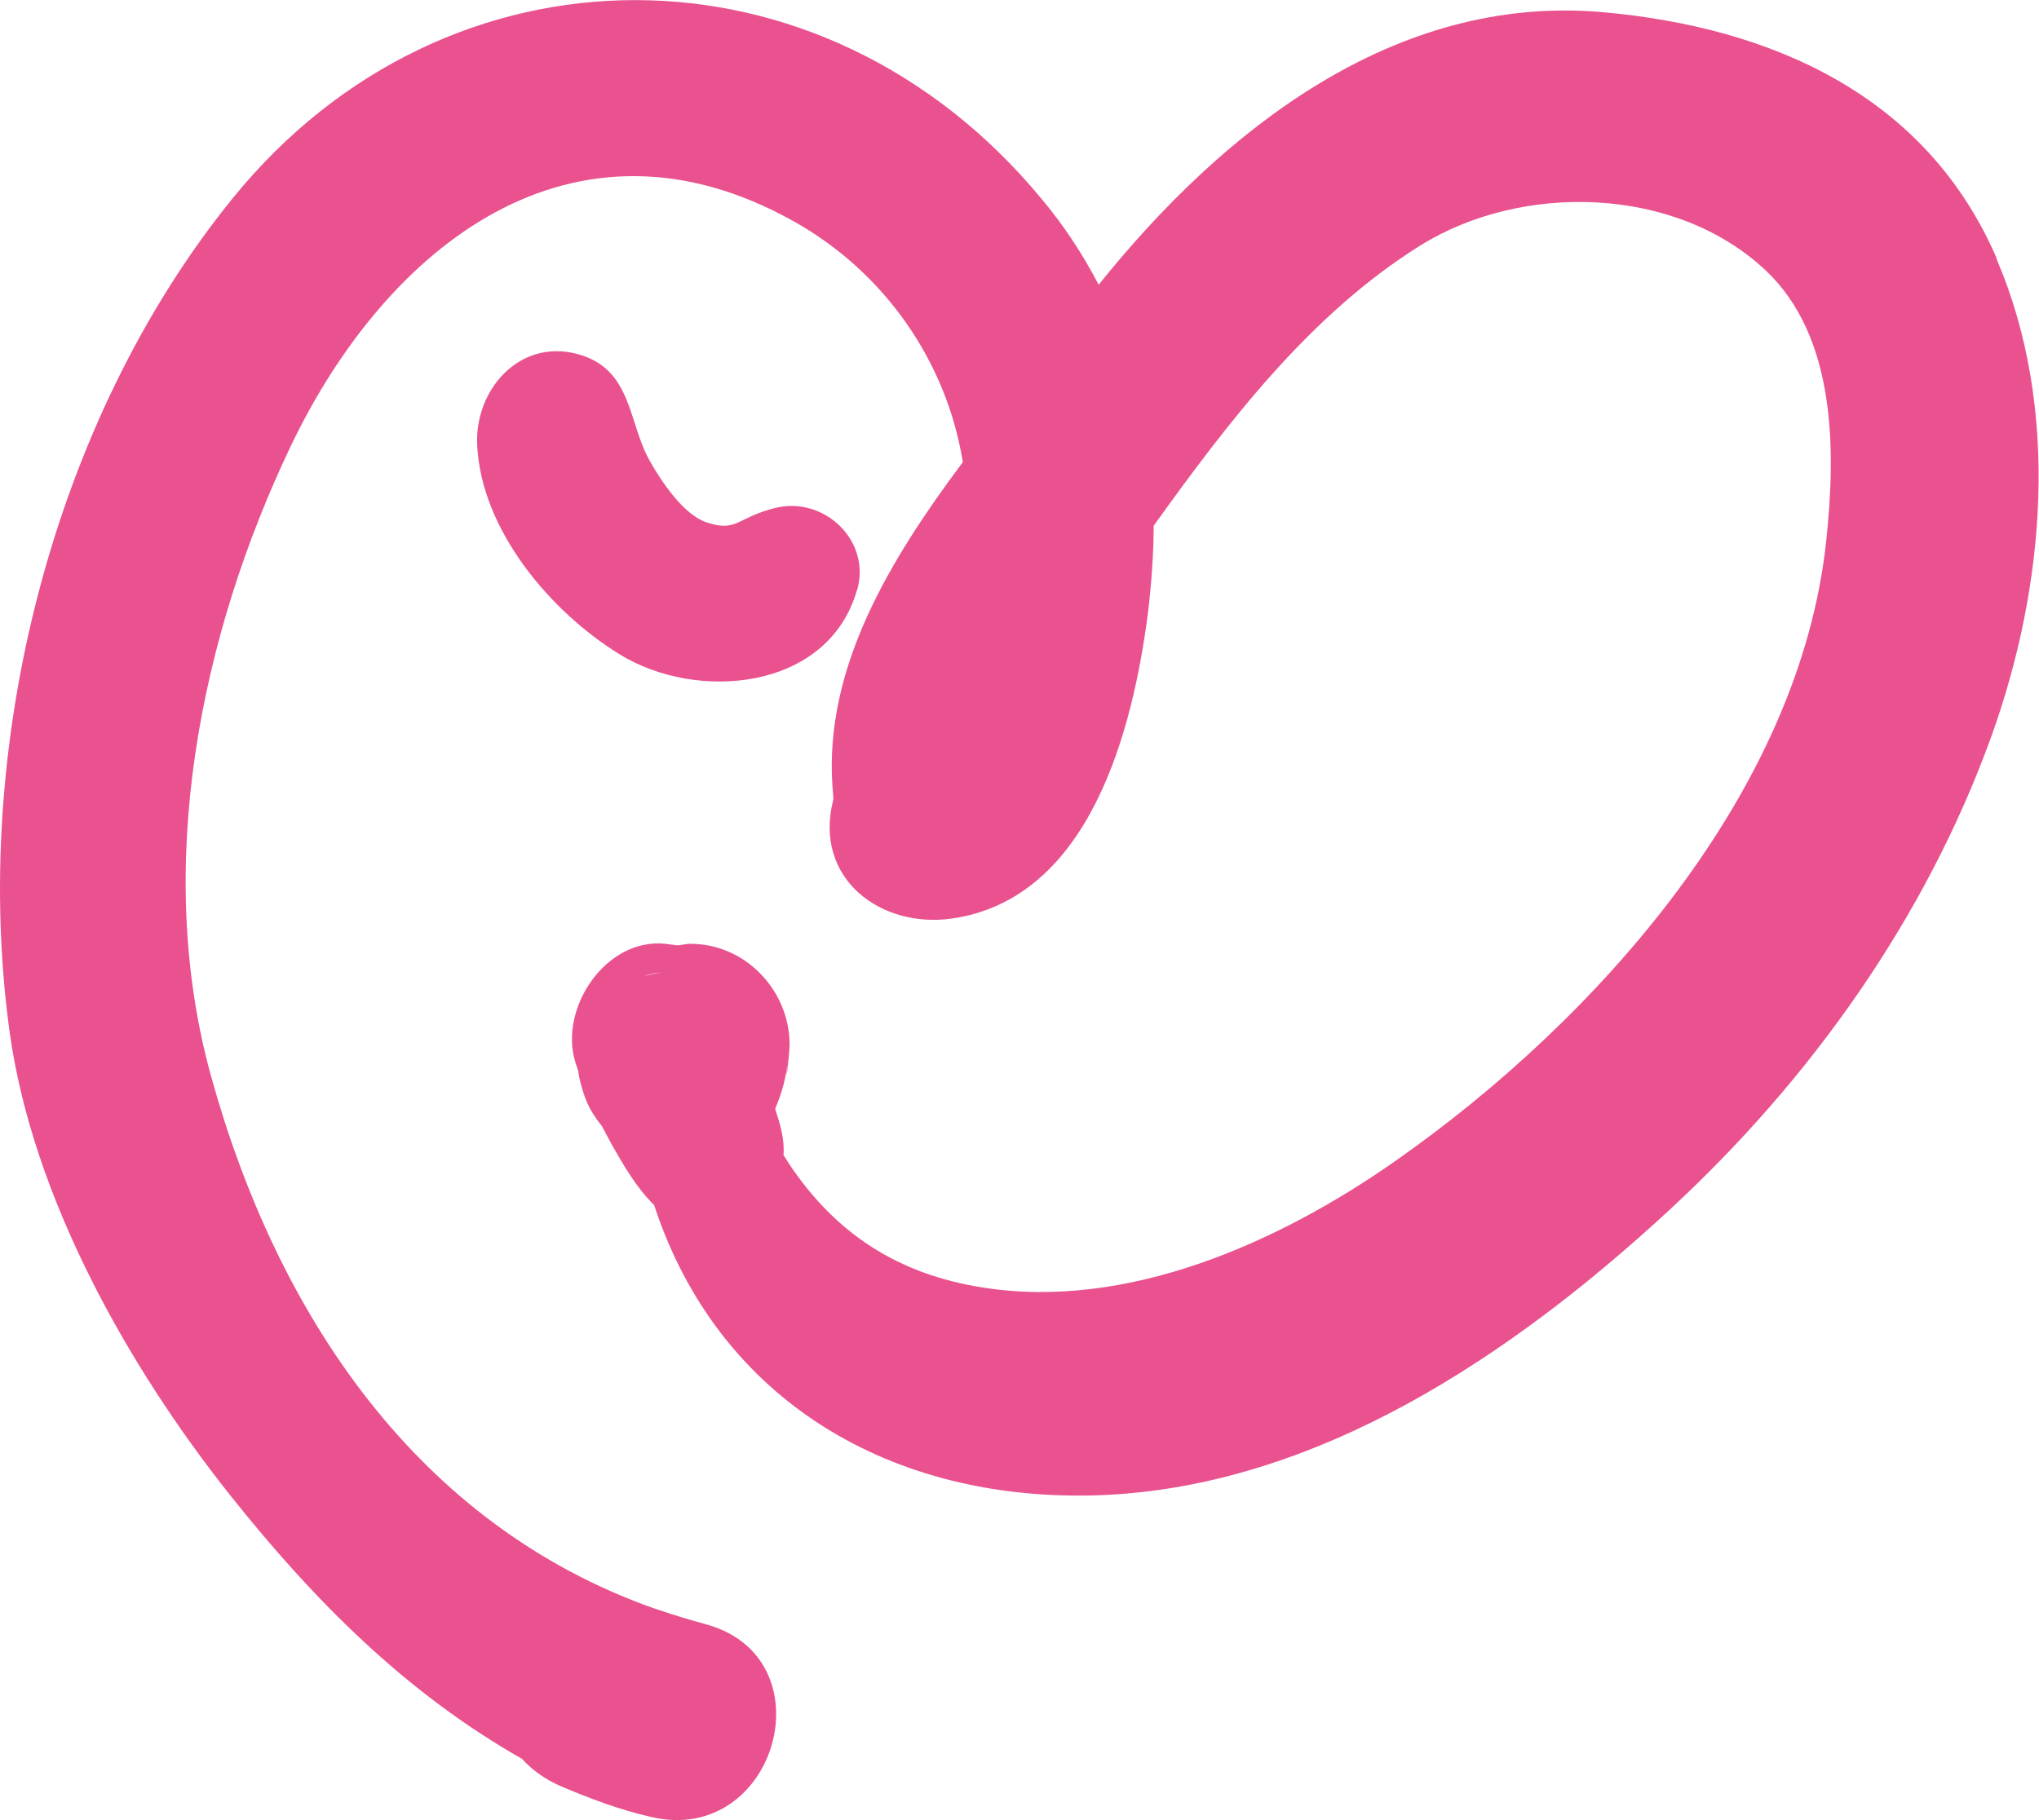 <?xml version="1.0" encoding="UTF-8"?>
<svg id="uuid-89389e9d-dfa9-4dae-928e-1d20b6ff5bd0" data-name="レイヤー 2" xmlns="http://www.w3.org/2000/svg" viewBox="0 0 127 113.39">
  <defs>
    <style>
      .uuid-5f986a55-c185-4d92-9fd4-a5a6968707dd {
        fill: #e9528f;
      }
    </style>
  </defs>
  <g id="uuid-74575949-0112-451e-aac6-60d5e891152c" data-name="レイヤー 1">
    <g>
      <path class="uuid-5f986a55-c185-4d92-9fd4-a5a6968707dd" d="M53.39,36.76c.88-3.1-2.08-5.88-5.13-5.11-2.37.6-2.36,1.52-4.23.9-1.41-.45-2.79-2.47-3.56-3.84-1.37-2.41-1.07-5.77-4.56-6.67-3.59-.92-6.35,2.27-6.19,5.68.25,5.3,4.55,10.37,8.85,13.03,4.83,3,13.03,2.28,14.81-4Z"/>
      <path class="uuid-5f986a55-c185-4d92-9fd4-a5a6968707dd" d="M124.38,16.13c-4.38-10.19-14.03-14.43-24.54-15.37-12.98-1.16-23.69,7.36-31.41,16.98-.96-1.85-2.14-3.67-3.58-5.38-13.62-16.46-36.98-16.47-50.33-.04C3.19,26.26-1.83,46.65.6,64.3c1.43,10.28,7.34,20.79,13.71,28.82,5.34,6.72,11.06,12.4,18.21,16.46.61.68,1.42,1.27,2.41,1.7,1.89.8,3.64,1.46,5.64,1.92,7.82,1.82,11.12-9.98,3.32-12.03-1-.27-1.96-.57-2.91-.89-.08-.03-.17-.06-.25-.08-14.76-5.23-23.48-18.33-27.58-33.14-3.59-12.94-.73-27.38,4.99-39.33,5.96-12.42,17.53-21.6,31.23-13.98,5.71,3.17,9.59,8.77,10.6,15.04-4.54,6.08-8.63,12.79-8.12,20.19.02.31.04.57.06.8-.01.03-.02.06-.02.09-1.22,4.84,2.93,7.97,7.36,7.36,8.67-1.21,11.32-11.83,12.25-19.04.22-1.83.35-3.65.36-5.44,4.67-6.51,9.76-13.17,16.58-17.44,6.35-3.97,15.94-3.73,21.53,1.53,4.42,4.16,4.37,11.27,3.78,16.82-1.64,15.74-14.39,29.93-26.77,38.62-7.26,5.11-16.77,9.39-25.84,7.92-5.2-.83-9.1-3.33-12.03-7.75-.1-.16-.2-.33-.31-.49.08-.98-.21-1.94-.52-2.88.42-1,.67-1.85.79-3.05-.24,2.31.11-.2.11-1.02-.04-3.36-2.8-6.24-6.22-6.21h-.06c-1.96.27-2.2.31-.68.09-.27-.02-.51-.06-.76-.09-3.74-.4-6.67,4.04-5.62,7.39.05.17.12.34.17.51.09.64.27,1.3.55,1.97.24.55.57,1.04.94,1.5.21.41.42.8.64,1.2.73,1.28,1.53,2.66,2.6,3.7,3.99,12.2,14.84,18.55,27.76,18.08,13.6-.51,25.82-8.84,35.47-17.76,8.8-8.13,15.95-18.17,20.04-29.45,3.39-9.38,4.35-20.5.34-29.82ZM40.11,60.81c.35-.12.72-.21,1.09-.22-.38.04-.75.14-1.09.22Z"/>
    </g>
  </g>
</svg>
